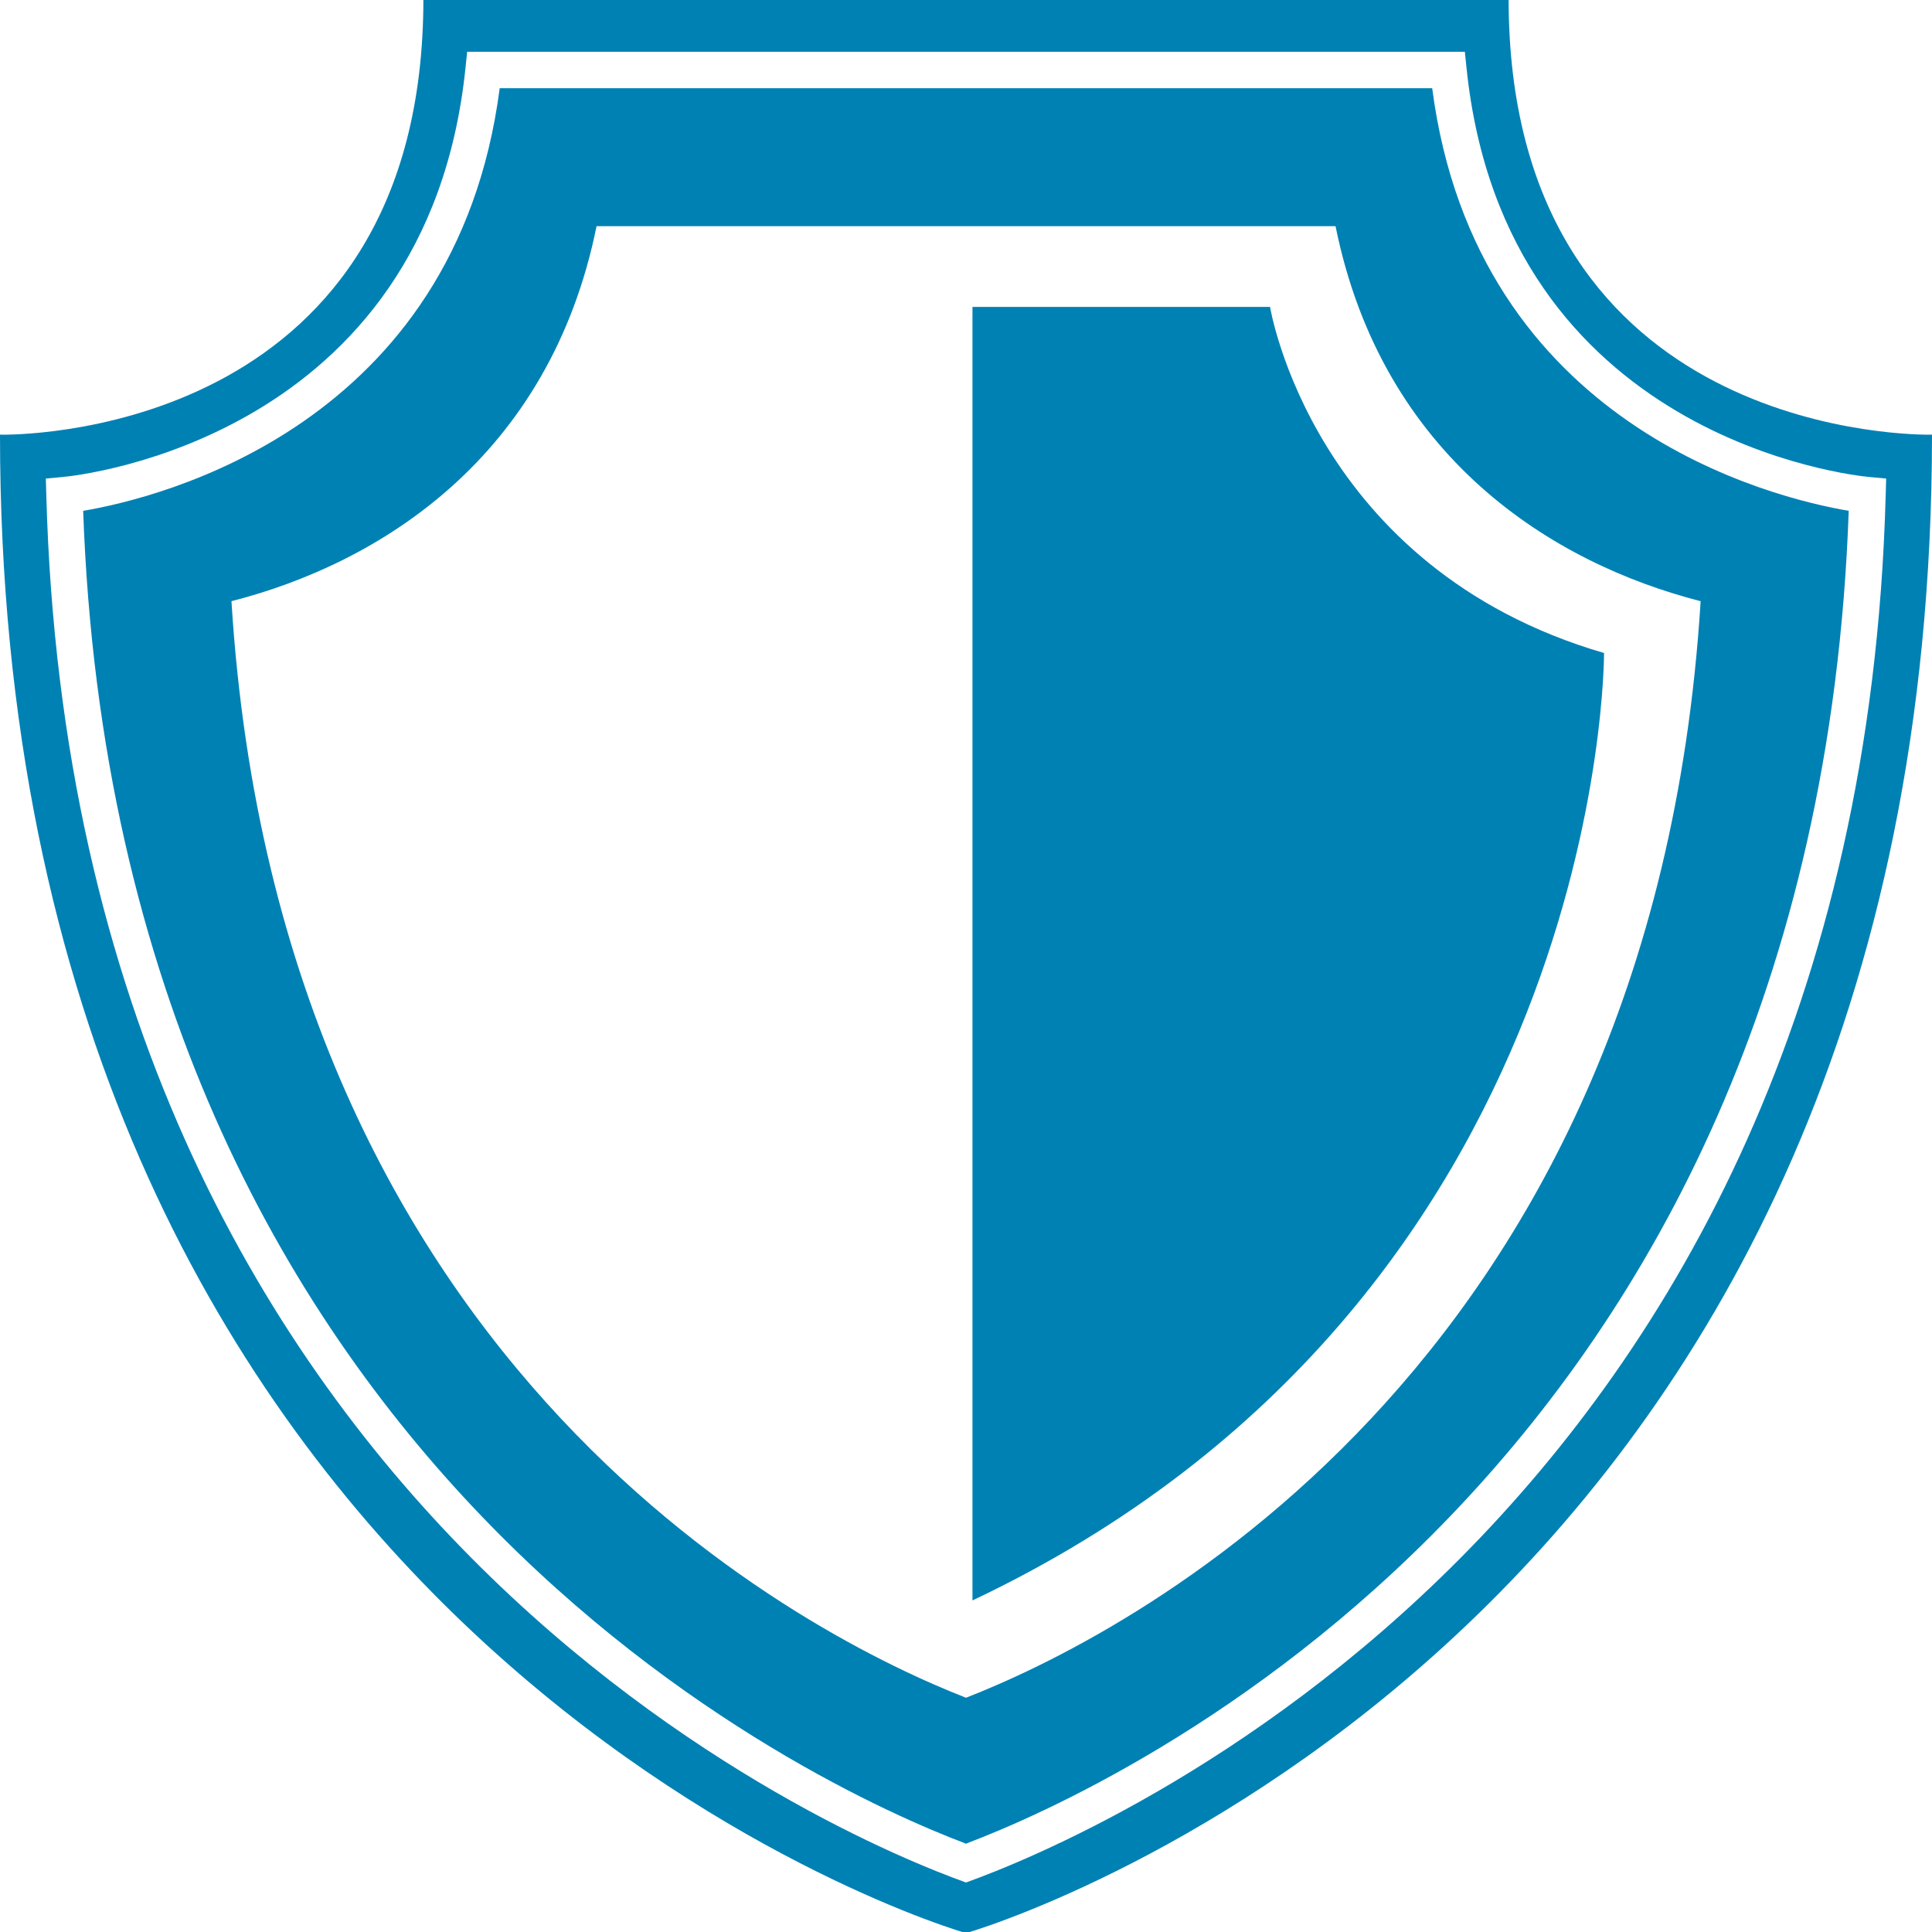 <?xml version="1.0" encoding="utf-8"?>
<!-- Generator: Adobe Illustrator 15.0.0, SVG Export Plug-In . SVG Version: 6.00 Build 0)  -->
<!DOCTYPE svg PUBLIC "-//W3C//DTD SVG 1.1//EN" "http://www.w3.org/Graphics/SVG/1.1/DTD/svg11.dtd">
<svg version="1.1" id="Слой_1" xmlns="http://www.w3.org/2000/svg" xmlns:xlink="http://www.w3.org/1999/xlink" x="0px" y="0px"
	 width="40px" height="40px" viewBox="0 0 40 40" enable-background="new 0 0 40 40" xml:space="preserve">
<g>
	<path fill="#0081B4" d="M29.652,1.826h-9.645h-0.016h-9.645c-0.913,7.008-7.072,8.488-8.624,8.75
		c0.705,19.891,15.222,26.438,18.269,27.592v0.006c0.002,0,0.006-0.002,0.008-0.002s0.006,0.002,0.008,0.002v-0.006
		c3.047-1.154,17.563-7.701,18.269-27.592C36.725,10.314,30.565,8.834,29.652,1.826z M20,35.15
		c-3.088-1.205-14.212-6.646-15.208-22.703c3.06-0.783,6.589-2.969,7.559-7.764h7.642h0.016h7.642
		c0.97,4.795,4.499,6.98,7.559,7.764C34.212,28.504,23.089,33.945,20,35.15z"/>
	<path fill="#0081B4" d="M39.943,9c-0.752,0-8.709-0.209-8.709-9.027H20.008H20h-0.008H8.766C8.766,8.791,0.809,9,0.057,9
		C0.02,9,0,8.998,0,8.998c0,24.211,18.375,30.545,19.992,31.023v0.006c0.002,0,0.006-0.002,0.008-0.002s0.006,0.002,0.008,0.002
		v-0.006C21.625,39.543,40,33.209,40,8.998C40,8.998,39.98,9,39.943,9z M39.041,10.262C38.46,31.518,22.507,38.076,20,38.975
		c-2.507-0.898-18.46-7.457-19.041-28.713l-0.01-0.354l0.353-0.033c0.308-0.027,7.54-0.787,8.335-8.465l0.035-0.338h10.32h0.016
		h10.32l0.035,0.338c0.795,7.678,8.027,8.438,8.335,8.465l0.353,0.033L39.041,10.262z"/>
	<path fill="#0081B4" d="M26.295,6.354h-6.161v26.781C33.273,26.91,33.21,13.52,33.21,13.52C27.175,11.76,26.295,6.354,26.295,6.354
		z"/>
</g>
</svg>
